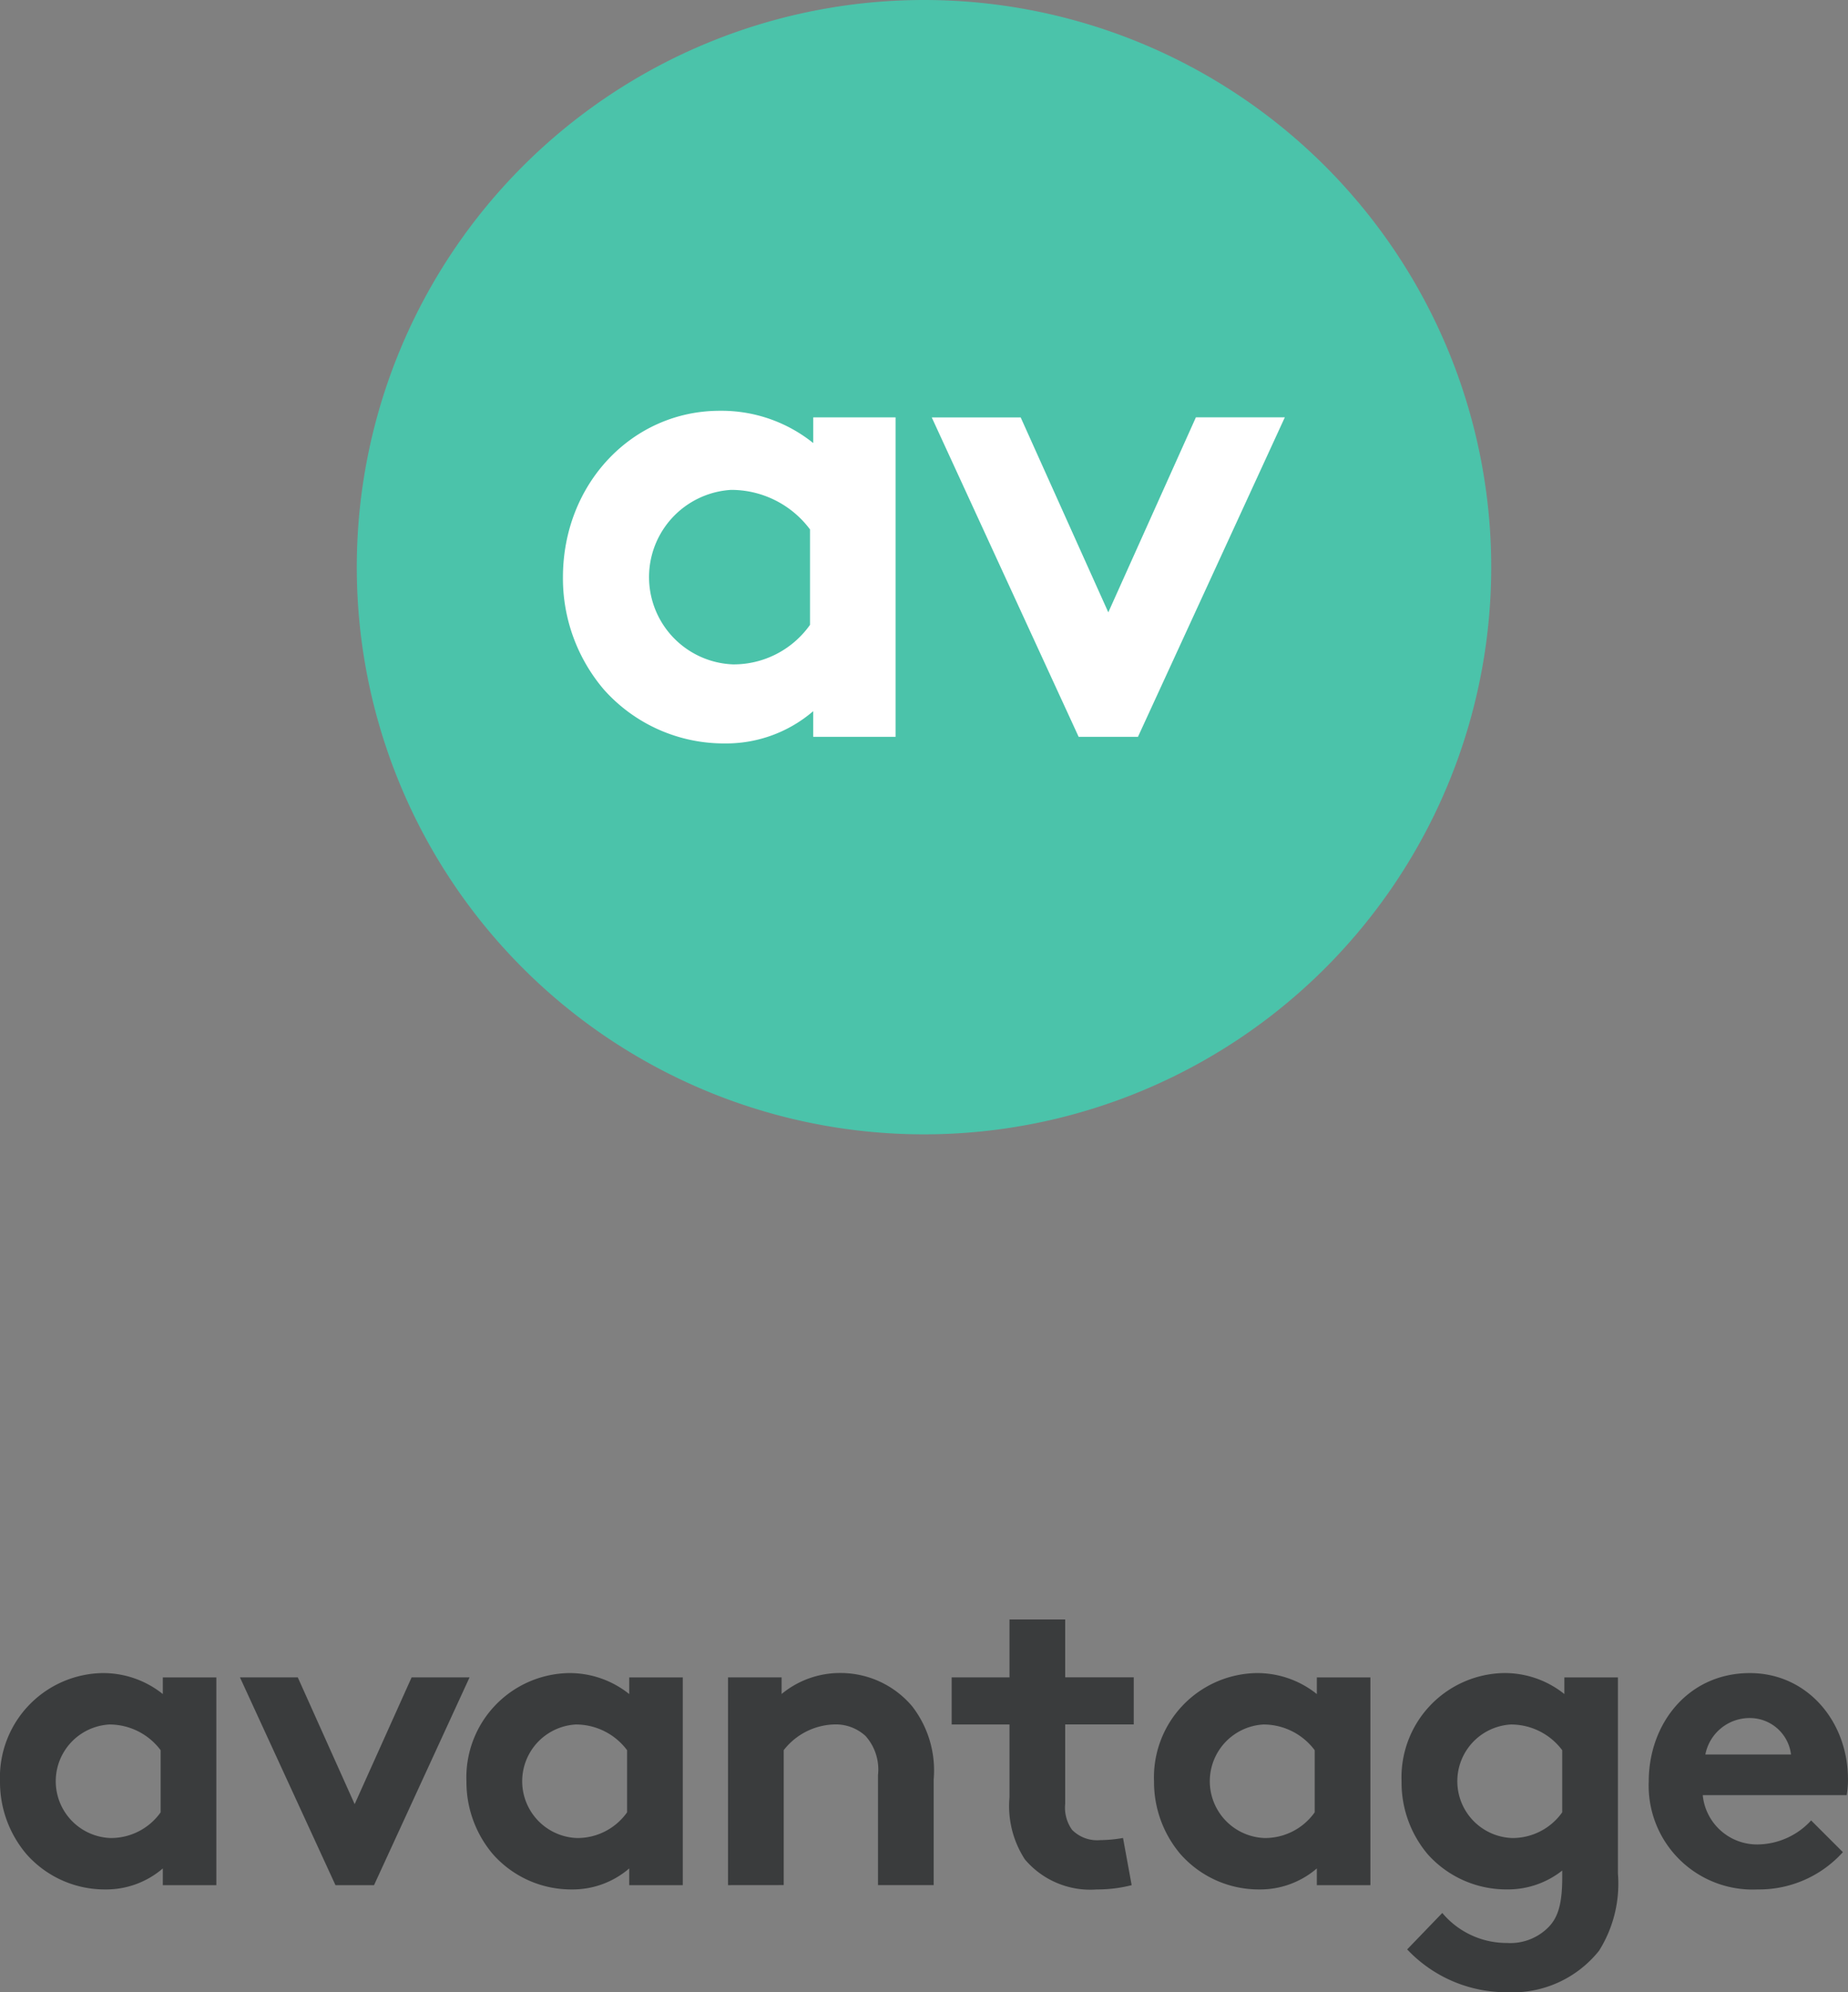 <svg xmlns="http://www.w3.org/2000/svg" xmlns:xlink="http://www.w3.org/1999/xlink" width="122.228" height="131.778" viewBox="0 0 122.228 131.778">
  <rect x="0" y="0" width="122.228" height="131.778" fill="#808080" stroke="none"/>
  <defs>
    <clipPath id="clip-path">
      <rect id="Rectangle_2704" data-name="Rectangle 2704" width="75.032" height="75.032" fill="none"/>
    </clipPath>
  </defs>
  <g id="Groupe_16210" data-name="Groupe 16210" transform="translate(0)">
    <g id="Groupe_13181" data-name="Groupe 13181" transform="translate(0)">
      <g id="Groupe_12264" data-name="Groupe 12264" transform="translate(23.598)">
        <g id="Groupe_5666" data-name="Groupe 5666" clip-path="url(#clip-path)">
          <path id="Tracé_39716" data-name="Tracé 39716" d="M75.032,37.516A37.516,37.516,0,1,1,37.516,0,37.516,37.516,0,0,1,75.032,37.516" fill="#4bc3aa"/>
          <path id="Tracé_39717" data-name="Tracé 39717" d="M45.26,67.921H39.814v-1.7a8.833,8.833,0,0,1-5.882,2.136,10.627,10.627,0,0,1-7.973-3.573,11.343,11.343,0,0,1-2.7-7.407c0-6.231,4.618-11.023,10.369-11.023a9.683,9.683,0,0,1,6.187,2.135v-1.7H45.26ZM39.6,54.2a6.5,6.5,0,0,0-5.228-2.614A5.779,5.779,0,0,0,34.5,63.128a6.189,6.189,0,0,0,5.1-2.614Z" transform="translate(-9.624 -19.182)" fill="#fff"/>
          <path id="Tracé_39718" data-name="Tracé 39718" d="M76.553,59.993l5.794-12.9h5.882L78.514,68.228H74.592L64.876,47.1h5.882Z" transform="translate(-26.847 -19.489)" fill="#fff"/>
        </g>
      </g>
      <g id="Groupe_12265" data-name="Groupe 12265" transform="translate(0 107.125)">
        <path id="Tracé_50554" data-name="Tracé 50554" d="M99.5,376.554H95.96v-1.106a5.743,5.743,0,0,1-3.825,1.39,6.907,6.907,0,0,1-5.186-2.325,7.372,7.372,0,0,1-1.758-4.818,6.9,6.9,0,0,1,6.745-7.168,6.3,6.3,0,0,1,4.024,1.388v-1.1H99.5Zm-3.684-8.926a4.229,4.229,0,0,0-3.4-1.7,3.759,3.759,0,0,0,.085,7.509,4.026,4.026,0,0,0,3.315-1.7Z" transform="translate(-85.191 -358.985)" fill="#3a3c3d"/>
        <path id="Tracé_50555" data-name="Tracé 50555" d="M101.4,371.068l3.768-8.387H109l-6.318,13.744h-2.551l-6.318-13.744h3.825Z" transform="translate(-77.943 -358.856)" fill="#3a3c3d"/>
        <path id="Tracé_50556" data-name="Tracé 50556" d="M116.259,376.554h-3.542v-1.106a5.737,5.737,0,0,1-3.825,1.39,6.91,6.91,0,0,1-5.186-2.325,7.381,7.381,0,0,1-1.756-4.818,6.9,6.9,0,0,1,6.745-7.168,6.3,6.3,0,0,1,4.022,1.388v-1.1h3.542Zm-3.684-8.926a4.224,4.224,0,0,0-3.4-1.7,3.759,3.759,0,0,0,.085,7.509,4.021,4.021,0,0,0,3.315-1.7Z" transform="translate(-71.099 -358.985)" fill="#3a3c3d"/>
        <path id="Tracé_50557" data-name="Tracé 50557" d="M111.348,376.554V362.81h3.544v1.1a6.063,6.063,0,0,1,3.881-1.388,6.188,6.188,0,0,1,4.761,2.211,6.928,6.928,0,0,1,1.417,4.818v7h-3.684v-7.282a3.323,3.323,0,0,0-.821-2.579,2.9,2.9,0,0,0-2.069-.766,4.392,4.392,0,0,0-3.345,1.7v8.926Z" transform="translate(-63.196 -358.985)" fill="#3a3c3d"/>
        <path id="Tracé_50558" data-name="Tracé 50558" d="M131.287,378.172a9.09,9.09,0,0,1-2.3.284,5.663,5.663,0,0,1-4.76-1.984,6.459,6.459,0,0,1-1.02-4.109v-4.818h-3.825v-3.117h3.825V360.6h3.684v3.825h4.534v3.117h-4.534v5.243a2.522,2.522,0,0,0,.455,1.729,2.332,2.332,0,0,0,1.87.679,8.912,8.912,0,0,0,1.5-.142Z" transform="translate(-56.438 -360.603)" fill="#3a3c3d"/>
        <path id="Tracé_50559" data-name="Tracé 50559" d="M140.965,376.554h-3.542v-1.106a5.743,5.743,0,0,1-3.825,1.39,6.907,6.907,0,0,1-5.186-2.325,7.372,7.372,0,0,1-1.758-4.818,6.9,6.9,0,0,1,6.745-7.168,6.3,6.3,0,0,1,4.024,1.388v-1.1h3.542Zm-3.684-8.926a4.229,4.229,0,0,0-3.4-1.7,3.759,3.759,0,0,0,.085,7.509,4.026,4.026,0,0,0,3.315-1.7Z" transform="translate(-50.326 -358.985)" fill="#3a3c3d"/>
        <path id="Tracé_50560" data-name="Tracé 50560" d="M149.857,375.789a8.327,8.327,0,0,1-1.246,5.1,7.318,7.318,0,0,1-6.093,2.748,9.015,9.015,0,0,1-6.6-2.833l2.323-2.41a5.554,5.554,0,0,0,4.278,1.984,3.544,3.544,0,0,0,2.805-1.106c.567-.622.85-1.473.85-3.229v-.455a5.793,5.793,0,0,1-3.684,1.248,6.97,6.97,0,0,1-5.213-2.325,7.351,7.351,0,0,1-1.729-4.818,6.9,6.9,0,0,1,6.743-7.168,6.3,6.3,0,0,1,4.024,1.388v-1.1h3.542Zm-3.684-8.161a4.229,4.229,0,0,0-3.4-1.7,3.759,3.759,0,0,0,.085,7.509,4.026,4.026,0,0,0,3.315-1.7Z" transform="translate(-42.847 -358.985)" fill="#3a3c3d"/>
        <path id="Tracé_50561" data-name="Tracé 50561" d="M157.268,374.371a7.462,7.462,0,0,1-5.64,2.467,6.874,6.874,0,0,1-7.2-7.143c0-3.823,2.609-7.168,6.688-7.168,3.8,0,6.489,3.2,6.489,7.028a5.991,5.991,0,0,1-.085,1.047H148a3.608,3.608,0,0,0,3.713,3.258,4.86,4.86,0,0,0,3.455-1.587Zm-3.43-6.46a2.742,2.742,0,0,0-2.721-2.41,2.98,2.98,0,0,0-2.945,2.41Z" transform="translate(-35.379 -358.985)" fill="#3a3c3d"/>
      </g>
    </g>
  </g>
</svg>
